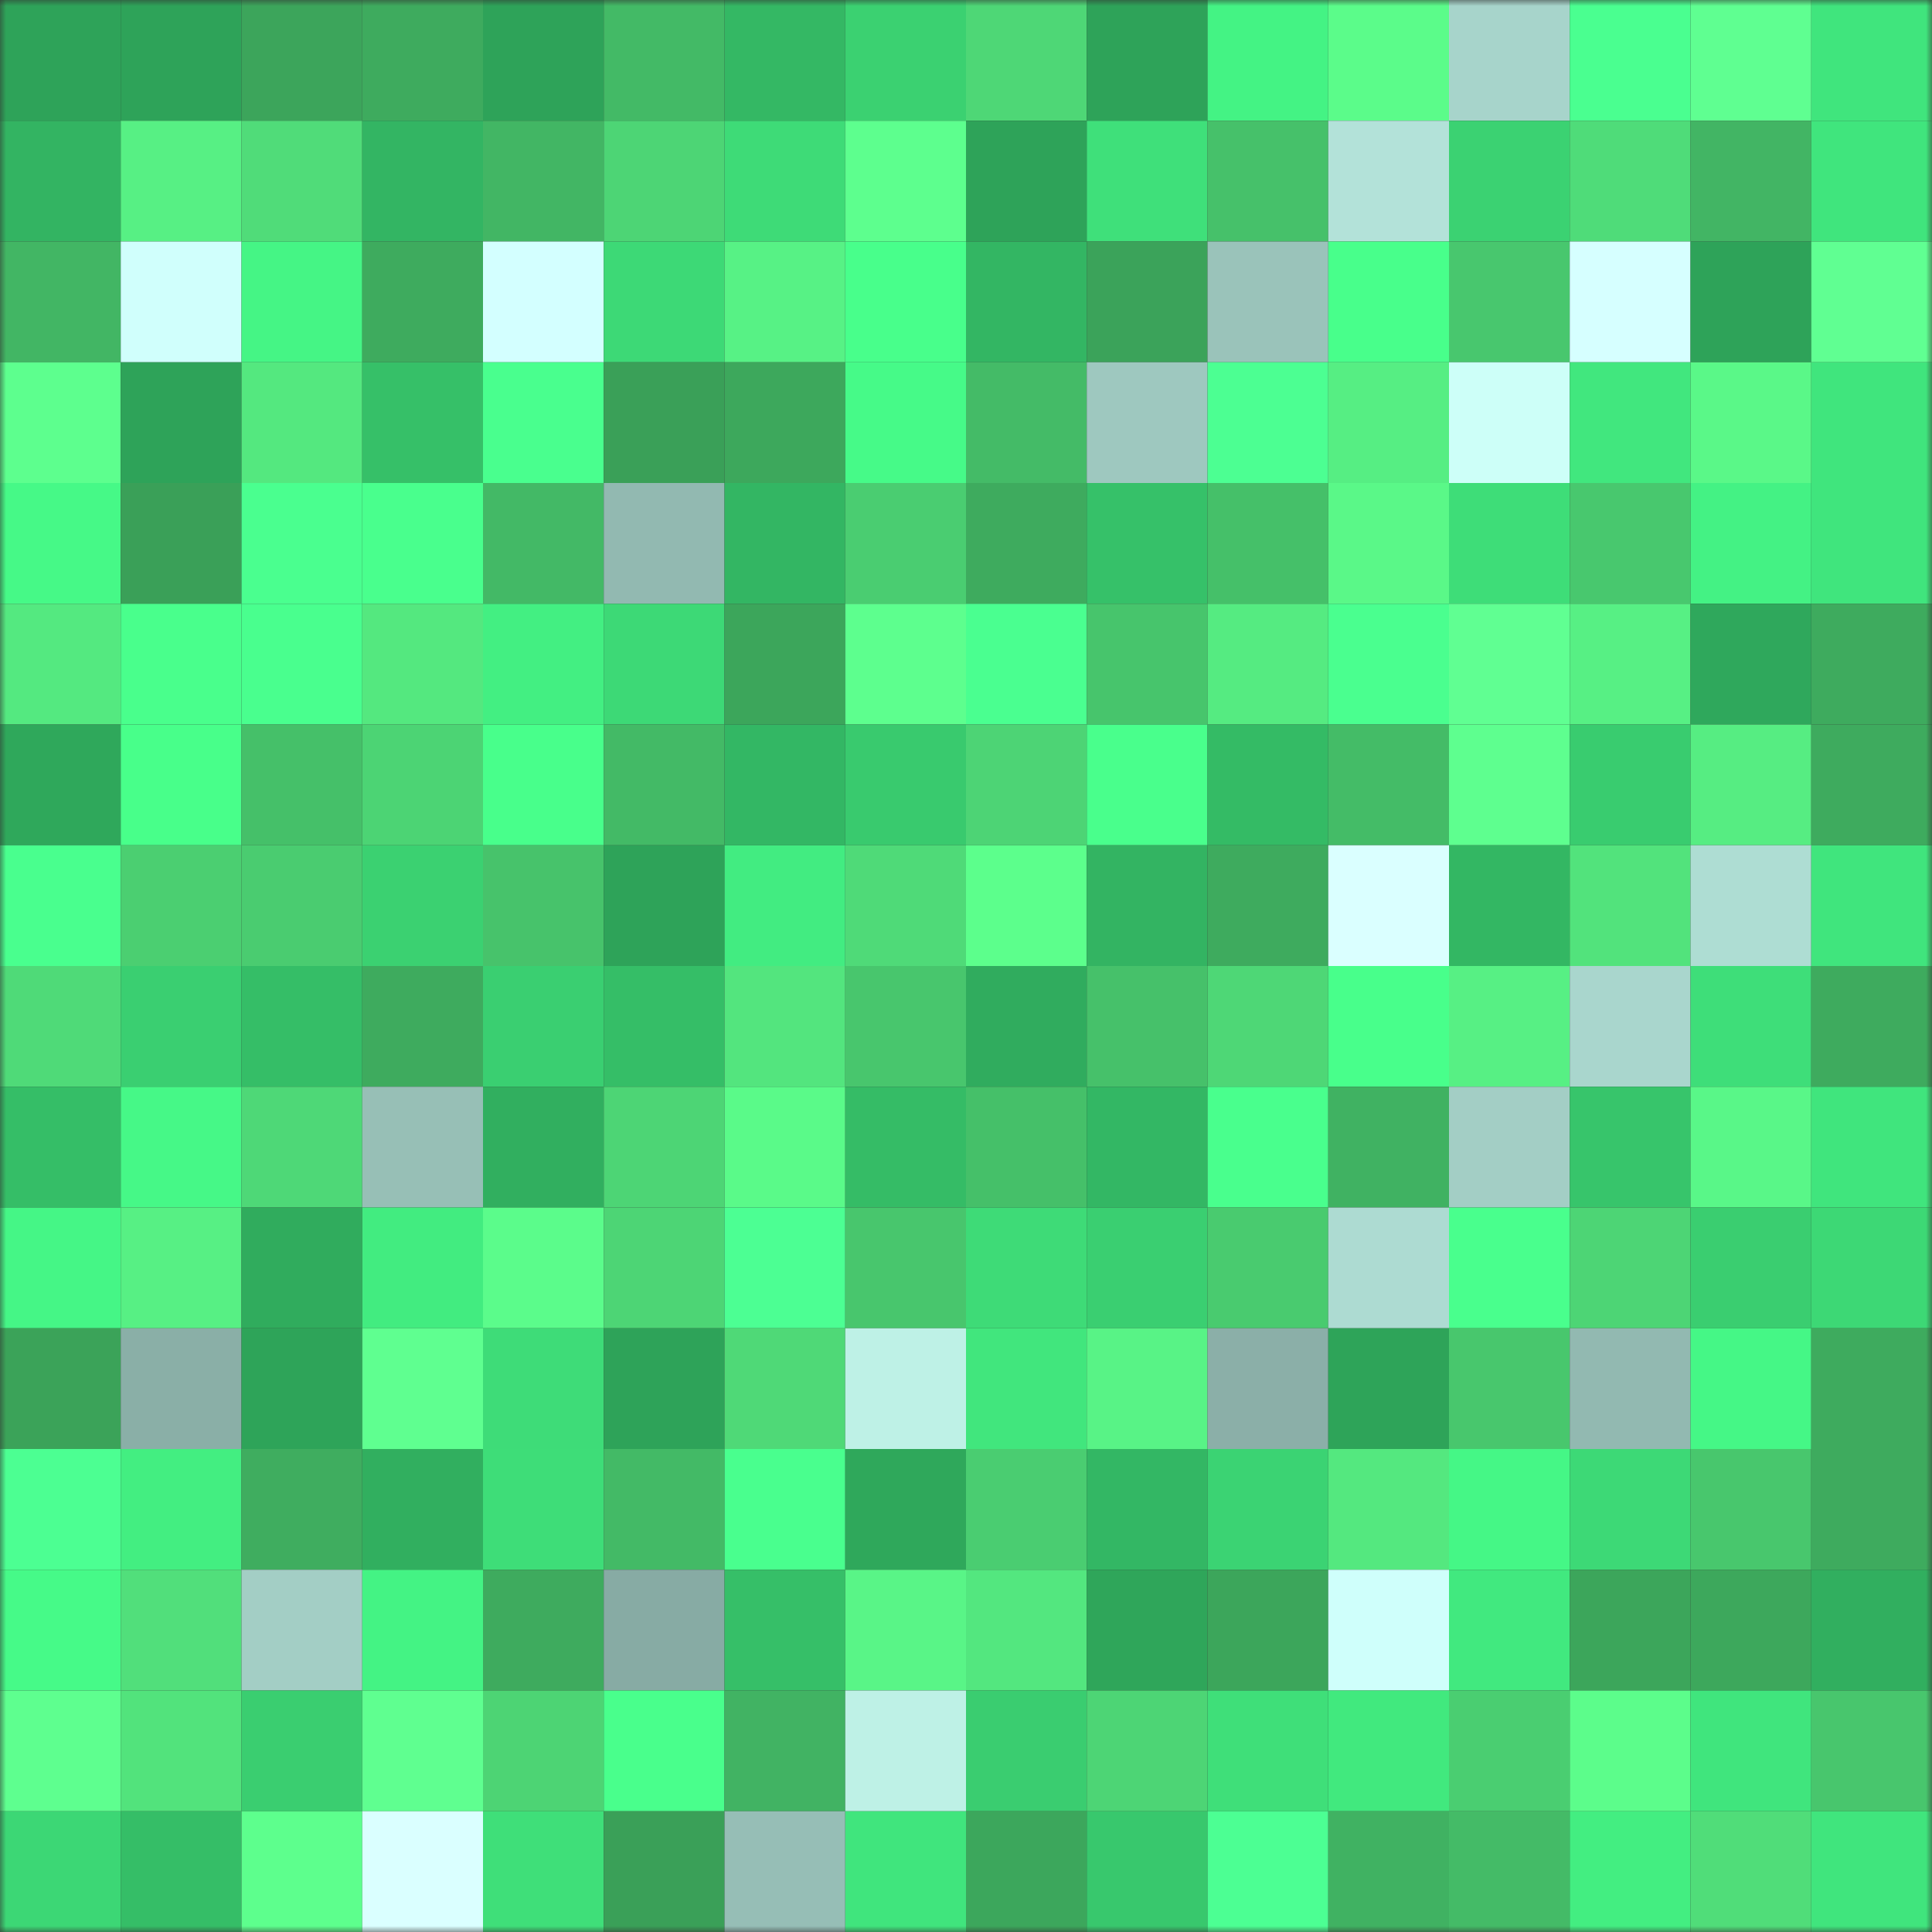 <svg viewBox="0 0 160 160" fill="none" role="img" xmlns="http://www.w3.org/2000/svg" width="240" height="240" name="lens%2Clanyai.lens"><rect x="0" y="0" width="160" height="160" fill="#333333" stroke="none"/><mask id="2020060150" mask-type="alpha" maskUnits="userSpaceOnUse" x="0" y="0" width="160" height="160"><rect width="160" height="160" fill="#FFFFFF"></rect></mask><g mask="url(#2020060150)"><rect x="0" y="0" width="10" height="10" fill="#2ea359"></rect><rect x="10" y="0" width="10" height="10" fill="#2ea359"></rect><rect x="20" y="0" width="10" height="10" fill="#3ca55b"></rect><rect x="30" y="0" width="10" height="10" fill="#3eab5e"></rect><rect x="40" y="0" width="10" height="10" fill="#2ea359"></rect><rect x="50" y="0" width="10" height="10" fill="#43ba66"></rect><rect x="60" y="0" width="10" height="10" fill="#34b864"></rect><rect x="70" y="0" width="10" height="10" fill="#3bd171"></rect><rect x="80" y="0" width="10" height="10" fill="#4ed776"></rect><rect x="90" y="0" width="10" height="10" fill="#2ea359"></rect><rect x="100" y="0" width="10" height="10" fill="#44f384"></rect><rect x="110" y="0" width="10" height="10" fill="#5bfc8a"></rect><rect x="120" y="0" width="10" height="10" fill="#a7d4cb"></rect><rect x="130" y="0" width="10" height="10" fill="#4aff90"></rect><rect x="140" y="0" width="10" height="10" fill="#5fff91"></rect><rect x="150" y="0" width="10" height="10" fill="#40e57d"></rect><rect x="0" y="10" width="10" height="10" fill="#33b462"></rect><rect x="10" y="10" width="10" height="10" fill="#57f084"></rect><rect x="20" y="10" width="10" height="10" fill="#50dc79"></rect><rect x="30" y="10" width="10" height="10" fill="#33b563"></rect><rect x="40" y="10" width="10" height="10" fill="#42b664"></rect><rect x="50" y="10" width="10" height="10" fill="#4dd575"></rect><rect x="60" y="10" width="10" height="10" fill="#3edb77"></rect><rect x="70" y="10" width="10" height="10" fill="#5dff8e"></rect><rect x="80" y="10" width="10" height="10" fill="#2ea359"></rect><rect x="90" y="10" width="10" height="10" fill="#3fe07a"></rect><rect x="100" y="10" width="10" height="10" fill="#46c16a"></rect><rect x="110" y="10" width="10" height="10" fill="#b3e2d9"></rect><rect x="120" y="10" width="10" height="10" fill="#3bd272"></rect><rect x="130" y="10" width="10" height="10" fill="#4fdc79"></rect><rect x="140" y="10" width="10" height="10" fill="#42b564"></rect><rect x="150" y="10" width="10" height="10" fill="#40e57d"></rect><rect x="0" y="20" width="10" height="10" fill="#42b664"></rect><rect x="10" y="20" width="10" height="10" fill="#d0fffc"></rect><rect x="20" y="20" width="10" height="10" fill="#45f585"></rect><rect x="30" y="20" width="10" height="10" fill="#3eab5e"></rect><rect x="40" y="20" width="10" height="10" fill="#d3ffff"></rect><rect x="50" y="20" width="10" height="10" fill="#3dd976"></rect><rect x="60" y="20" width="10" height="10" fill="#57f285"></rect><rect x="70" y="20" width="10" height="10" fill="#48ff8b"></rect><rect x="80" y="20" width="10" height="10" fill="#33b663"></rect><rect x="90" y="20" width="10" height="10" fill="#3ba35a"></rect><rect x="100" y="20" width="10" height="10" fill="#9ac3ba"></rect><rect x="110" y="20" width="10" height="10" fill="#48ff8b"></rect><rect x="120" y="20" width="10" height="10" fill="#48c76e"></rect><rect x="130" y="20" width="10" height="10" fill="#d6ffff"></rect><rect x="140" y="20" width="10" height="10" fill="#2ea359"></rect><rect x="150" y="20" width="10" height="10" fill="#60ff92"></rect><rect x="0" y="30" width="10" height="10" fill="#5dff8e"></rect><rect x="10" y="30" width="10" height="10" fill="#2ea359"></rect><rect x="20" y="30" width="10" height="10" fill="#54e87f"></rect><rect x="30" y="30" width="10" height="10" fill="#36c068"></rect><rect x="40" y="30" width="10" height="10" fill="#49ff8e"></rect><rect x="50" y="30" width="10" height="10" fill="#3aa058"></rect><rect x="60" y="30" width="10" height="10" fill="#3da85c"></rect><rect x="70" y="30" width="10" height="10" fill="#46fa88"></rect><rect x="80" y="30" width="10" height="10" fill="#44bb67"></rect><rect x="90" y="30" width="10" height="10" fill="#9ec8bf"></rect><rect x="100" y="30" width="10" height="10" fill="#4cff92"></rect><rect x="110" y="30" width="10" height="10" fill="#56ee83"></rect><rect x="120" y="30" width="10" height="10" fill="#cdfff8"></rect><rect x="130" y="30" width="10" height="10" fill="#41e77e"></rect><rect x="140" y="30" width="10" height="10" fill="#5af888"></rect><rect x="150" y="30" width="10" height="10" fill="#40e57d"></rect><rect x="0" y="40" width="10" height="10" fill="#46f987"></rect><rect x="10" y="40" width="10" height="10" fill="#3aa058"></rect><rect x="20" y="40" width="10" height="10" fill="#4aff8f"></rect><rect x="30" y="40" width="10" height="10" fill="#49ff8d"></rect><rect x="40" y="40" width="10" height="10" fill="#43b966"></rect><rect x="50" y="40" width="10" height="10" fill="#92b9b1"></rect><rect x="60" y="40" width="10" height="10" fill="#33b663"></rect><rect x="70" y="40" width="10" height="10" fill="#4acd71"></rect><rect x="80" y="40" width="10" height="10" fill="#3eab5e"></rect><rect x="90" y="40" width="10" height="10" fill="#36c169"></rect><rect x="100" y="40" width="10" height="10" fill="#45c069"></rect><rect x="110" y="40" width="10" height="10" fill="#5af888"></rect><rect x="120" y="40" width="10" height="10" fill="#3edd78"></rect><rect x="130" y="40" width="10" height="10" fill="#48c86e"></rect><rect x="140" y="40" width="10" height="10" fill="#44f284"></rect><rect x="150" y="40" width="10" height="10" fill="#40e57d"></rect><rect x="0" y="50" width="10" height="10" fill="#54e980"></rect><rect x="10" y="50" width="10" height="10" fill="#49ff8c"></rect><rect x="20" y="50" width="10" height="10" fill="#49ff8e"></rect><rect x="30" y="50" width="10" height="10" fill="#54e87f"></rect><rect x="40" y="50" width="10" height="10" fill="#43ef82"></rect><rect x="50" y="50" width="10" height="10" fill="#3dd976"></rect><rect x="60" y="50" width="10" height="10" fill="#3ca65b"></rect><rect x="70" y="50" width="10" height="10" fill="#5dff8e"></rect><rect x="80" y="50" width="10" height="10" fill="#4aff90"></rect><rect x="90" y="50" width="10" height="10" fill="#47c56c"></rect><rect x="100" y="50" width="10" height="10" fill="#55eb81"></rect><rect x="110" y="50" width="10" height="10" fill="#4aff8f"></rect><rect x="120" y="50" width="10" height="10" fill="#60ff92"></rect><rect x="130" y="50" width="10" height="10" fill="#57f084"></rect><rect x="140" y="50" width="10" height="10" fill="#2fa85c"></rect><rect x="150" y="50" width="10" height="10" fill="#3eab5e"></rect><rect x="0" y="60" width="10" height="10" fill="#2fa85b"></rect><rect x="10" y="60" width="10" height="10" fill="#48ff8a"></rect><rect x="20" y="60" width="10" height="10" fill="#45c069"></rect><rect x="30" y="60" width="10" height="10" fill="#4cd474"></rect><rect x="40" y="60" width="10" height="10" fill="#48ff8b"></rect><rect x="50" y="60" width="10" height="10" fill="#43ba66"></rect><rect x="60" y="60" width="10" height="10" fill="#33b764"></rect><rect x="70" y="60" width="10" height="10" fill="#39ca6e"></rect><rect x="80" y="60" width="10" height="10" fill="#4dd475"></rect><rect x="90" y="60" width="10" height="10" fill="#49ff8c"></rect><rect x="100" y="60" width="10" height="10" fill="#34bb65"></rect><rect x="110" y="60" width="10" height="10" fill="#44bc67"></rect><rect x="120" y="60" width="10" height="10" fill="#5eff8f"></rect><rect x="130" y="60" width="10" height="10" fill="#39cc6f"></rect><rect x="140" y="60" width="10" height="10" fill="#56ed82"></rect><rect x="150" y="60" width="10" height="10" fill="#3eab5e"></rect><rect x="0" y="70" width="10" height="10" fill="#49ff8e"></rect><rect x="10" y="70" width="10" height="10" fill="#4bcf71"></rect><rect x="20" y="70" width="10" height="10" fill="#4acc70"></rect><rect x="30" y="70" width="10" height="10" fill="#3bd171"></rect><rect x="40" y="70" width="10" height="10" fill="#47c36b"></rect><rect x="50" y="70" width="10" height="10" fill="#2ea359"></rect><rect x="60" y="70" width="10" height="10" fill="#42ec81"></rect><rect x="70" y="70" width="10" height="10" fill="#4fda78"></rect><rect x="80" y="70" width="10" height="10" fill="#5cff8c"></rect><rect x="90" y="70" width="10" height="10" fill="#33b462"></rect><rect x="100" y="70" width="10" height="10" fill="#3eab5e"></rect><rect x="110" y="70" width="10" height="10" fill="#daffff"></rect><rect x="120" y="70" width="10" height="10" fill="#33b763"></rect><rect x="130" y="70" width="10" height="10" fill="#52e37c"></rect><rect x="140" y="70" width="10" height="10" fill="#aeddd3"></rect><rect x="150" y="70" width="10" height="10" fill="#40e57d"></rect><rect x="0" y="80" width="10" height="10" fill="#4fda78"></rect><rect x="10" y="80" width="10" height="10" fill="#3acf71"></rect><rect x="20" y="80" width="10" height="10" fill="#35be67"></rect><rect x="30" y="80" width="10" height="10" fill="#3eab5e"></rect><rect x="40" y="80" width="10" height="10" fill="#3acf71"></rect><rect x="50" y="80" width="10" height="10" fill="#35be67"></rect><rect x="60" y="80" width="10" height="10" fill="#53e57e"></rect><rect x="70" y="80" width="10" height="10" fill="#48c66d"></rect><rect x="80" y="80" width="10" height="10" fill="#30ac5e"></rect><rect x="90" y="80" width="10" height="10" fill="#46c16a"></rect><rect x="100" y="80" width="10" height="10" fill="#4ed776"></rect><rect x="110" y="80" width="10" height="10" fill="#48ff8b"></rect><rect x="120" y="80" width="10" height="10" fill="#57f084"></rect><rect x="130" y="80" width="10" height="10" fill="#a9d6cd"></rect><rect x="140" y="80" width="10" height="10" fill="#3ede79"></rect><rect x="150" y="80" width="10" height="10" fill="#3eab5e"></rect><rect x="0" y="90" width="10" height="10" fill="#35be67"></rect><rect x="10" y="90" width="10" height="10" fill="#46f887"></rect><rect x="20" y="90" width="10" height="10" fill="#4ed877"></rect><rect x="30" y="90" width="10" height="10" fill="#97bfb6"></rect><rect x="40" y="90" width="10" height="10" fill="#31af5f"></rect><rect x="50" y="90" width="10" height="10" fill="#4dd575"></rect><rect x="60" y="90" width="10" height="10" fill="#5afa89"></rect><rect x="70" y="90" width="10" height="10" fill="#35bc66"></rect><rect x="80" y="90" width="10" height="10" fill="#45c069"></rect><rect x="90" y="90" width="10" height="10" fill="#33b764"></rect><rect x="100" y="90" width="10" height="10" fill="#49ff8d"></rect><rect x="110" y="90" width="10" height="10" fill="#40b262"></rect><rect x="120" y="90" width="10" height="10" fill="#a3cec5"></rect><rect x="130" y="90" width="10" height="10" fill="#37c56b"></rect><rect x="140" y="90" width="10" height="10" fill="#59f788"></rect><rect x="150" y="90" width="10" height="10" fill="#40e57d"></rect><rect x="0" y="100" width="10" height="10" fill="#45f686"></rect><rect x="10" y="100" width="10" height="10" fill="#57f084"></rect><rect x="20" y="100" width="10" height="10" fill="#30ac5d"></rect><rect x="30" y="100" width="10" height="10" fill="#42ec80"></rect><rect x="40" y="100" width="10" height="10" fill="#5bfc8b"></rect><rect x="50" y="100" width="10" height="10" fill="#4dd575"></rect><rect x="60" y="100" width="10" height="10" fill="#4cff93"></rect><rect x="70" y="100" width="10" height="10" fill="#48c66d"></rect><rect x="80" y="100" width="10" height="10" fill="#3edb77"></rect><rect x="90" y="100" width="10" height="10" fill="#3acf71"></rect><rect x="100" y="100" width="10" height="10" fill="#49cb6f"></rect><rect x="110" y="100" width="10" height="10" fill="#addbd2"></rect><rect x="120" y="100" width="10" height="10" fill="#49ff8d"></rect><rect x="130" y="100" width="10" height="10" fill="#4dd575"></rect><rect x="140" y="100" width="10" height="10" fill="#3ace70"></rect><rect x="150" y="100" width="10" height="10" fill="#3dd875"></rect><rect x="0" y="110" width="10" height="10" fill="#3ba359"></rect><rect x="10" y="110" width="10" height="10" fill="#8aafa7"></rect><rect x="20" y="110" width="10" height="10" fill="#2ea459"></rect><rect x="30" y="110" width="10" height="10" fill="#5fff90"></rect><rect x="40" y="110" width="10" height="10" fill="#3edc78"></rect><rect x="50" y="110" width="10" height="10" fill="#2ea359"></rect><rect x="60" y="110" width="10" height="10" fill="#4fd977"></rect><rect x="70" y="110" width="10" height="10" fill="#bef1e6"></rect><rect x="80" y="110" width="10" height="10" fill="#41e67d"></rect><rect x="90" y="110" width="10" height="10" fill="#58f386"></rect><rect x="100" y="110" width="10" height="10" fill="#8bafa8"></rect><rect x="110" y="110" width="10" height="10" fill="#2ea459"></rect><rect x="120" y="110" width="10" height="10" fill="#48c76d"></rect><rect x="130" y="110" width="10" height="10" fill="#92b9b1"></rect><rect x="140" y="110" width="10" height="10" fill="#45f786"></rect><rect x="150" y="110" width="10" height="10" fill="#3eab5e"></rect><rect x="0" y="120" width="10" height="10" fill="#4cff92"></rect><rect x="10" y="120" width="10" height="10" fill="#43ee81"></rect><rect x="20" y="120" width="10" height="10" fill="#3fad5f"></rect><rect x="30" y="120" width="10" height="10" fill="#31af5f"></rect><rect x="40" y="120" width="10" height="10" fill="#3edd78"></rect><rect x="50" y="120" width="10" height="10" fill="#43ba66"></rect><rect x="60" y="120" width="10" height="10" fill="#49ff8e"></rect><rect x="70" y="120" width="10" height="10" fill="#2fa85b"></rect><rect x="80" y="120" width="10" height="10" fill="#4acd71"></rect><rect x="90" y="120" width="10" height="10" fill="#33b764"></rect><rect x="100" y="120" width="10" height="10" fill="#3bd373"></rect><rect x="110" y="120" width="10" height="10" fill="#54e87f"></rect><rect x="120" y="120" width="10" height="10" fill="#45f786"></rect><rect x="130" y="120" width="10" height="10" fill="#3dd976"></rect><rect x="140" y="120" width="10" height="10" fill="#48c76d"></rect><rect x="150" y="120" width="10" height="10" fill="#3eab5e"></rect><rect x="0" y="130" width="10" height="10" fill="#46fa88"></rect><rect x="10" y="130" width="10" height="10" fill="#51df7b"></rect><rect x="20" y="130" width="10" height="10" fill="#a3cec5"></rect><rect x="30" y="130" width="10" height="10" fill="#44f384"></rect><rect x="40" y="130" width="10" height="10" fill="#3eab5e"></rect><rect x="50" y="130" width="10" height="10" fill="#87aba4"></rect><rect x="60" y="130" width="10" height="10" fill="#36bf68"></rect><rect x="70" y="130" width="10" height="10" fill="#59f587"></rect><rect x="80" y="130" width="10" height="10" fill="#53e77f"></rect><rect x="90" y="130" width="10" height="10" fill="#2fa65a"></rect><rect x="100" y="130" width="10" height="10" fill="#3ca65b"></rect><rect x="110" y="130" width="10" height="10" fill="#cffffb"></rect><rect x="120" y="130" width="10" height="10" fill="#41e97f"></rect><rect x="130" y="130" width="10" height="10" fill="#3ca65b"></rect><rect x="140" y="130" width="10" height="10" fill="#3da85c"></rect><rect x="150" y="130" width="10" height="10" fill="#31af5f"></rect><rect x="0" y="140" width="10" height="10" fill="#5eff8f"></rect><rect x="10" y="140" width="10" height="10" fill="#52e37c"></rect><rect x="20" y="140" width="10" height="10" fill="#3ace70"></rect><rect x="30" y="140" width="10" height="10" fill="#5fff90"></rect><rect x="40" y="140" width="10" height="10" fill="#4dd474"></rect><rect x="50" y="140" width="10" height="10" fill="#49ff8c"></rect><rect x="60" y="140" width="10" height="10" fill="#41b363"></rect><rect x="70" y="140" width="10" height="10" fill="#bef1e6"></rect><rect x="80" y="140" width="10" height="10" fill="#3acd70"></rect><rect x="90" y="140" width="10" height="10" fill="#4dd575"></rect><rect x="100" y="140" width="10" height="10" fill="#3fdf79"></rect><rect x="110" y="140" width="10" height="10" fill="#41e97e"></rect><rect x="120" y="140" width="10" height="10" fill="#4ace71"></rect><rect x="130" y="140" width="10" height="10" fill="#5cfd8b"></rect><rect x="140" y="140" width="10" height="10" fill="#40e57d"></rect><rect x="150" y="140" width="10" height="10" fill="#48c66d"></rect><rect x="0" y="150" width="10" height="10" fill="#3cd775"></rect><rect x="10" y="150" width="10" height="10" fill="#35be67"></rect><rect x="20" y="150" width="10" height="10" fill="#5dff8d"></rect><rect x="30" y="150" width="10" height="10" fill="#daffff"></rect><rect x="40" y="150" width="10" height="10" fill="#3fdf79"></rect><rect x="50" y="150" width="10" height="10" fill="#3aa058"></rect><rect x="60" y="150" width="10" height="10" fill="#96beb6"></rect><rect x="70" y="150" width="10" height="10" fill="#40e57d"></rect><rect x="80" y="150" width="10" height="10" fill="#3ca75c"></rect><rect x="90" y="150" width="10" height="10" fill="#38c86d"></rect><rect x="100" y="150" width="10" height="10" fill="#4cff93"></rect><rect x="110" y="150" width="10" height="10" fill="#40b262"></rect><rect x="120" y="150" width="10" height="10" fill="#44bb67"></rect><rect x="130" y="150" width="10" height="10" fill="#43ee81"></rect><rect x="140" y="150" width="10" height="10" fill="#50dd79"></rect><rect x="150" y="150" width="10" height="10" fill="#40e57d"></rect></g></svg>